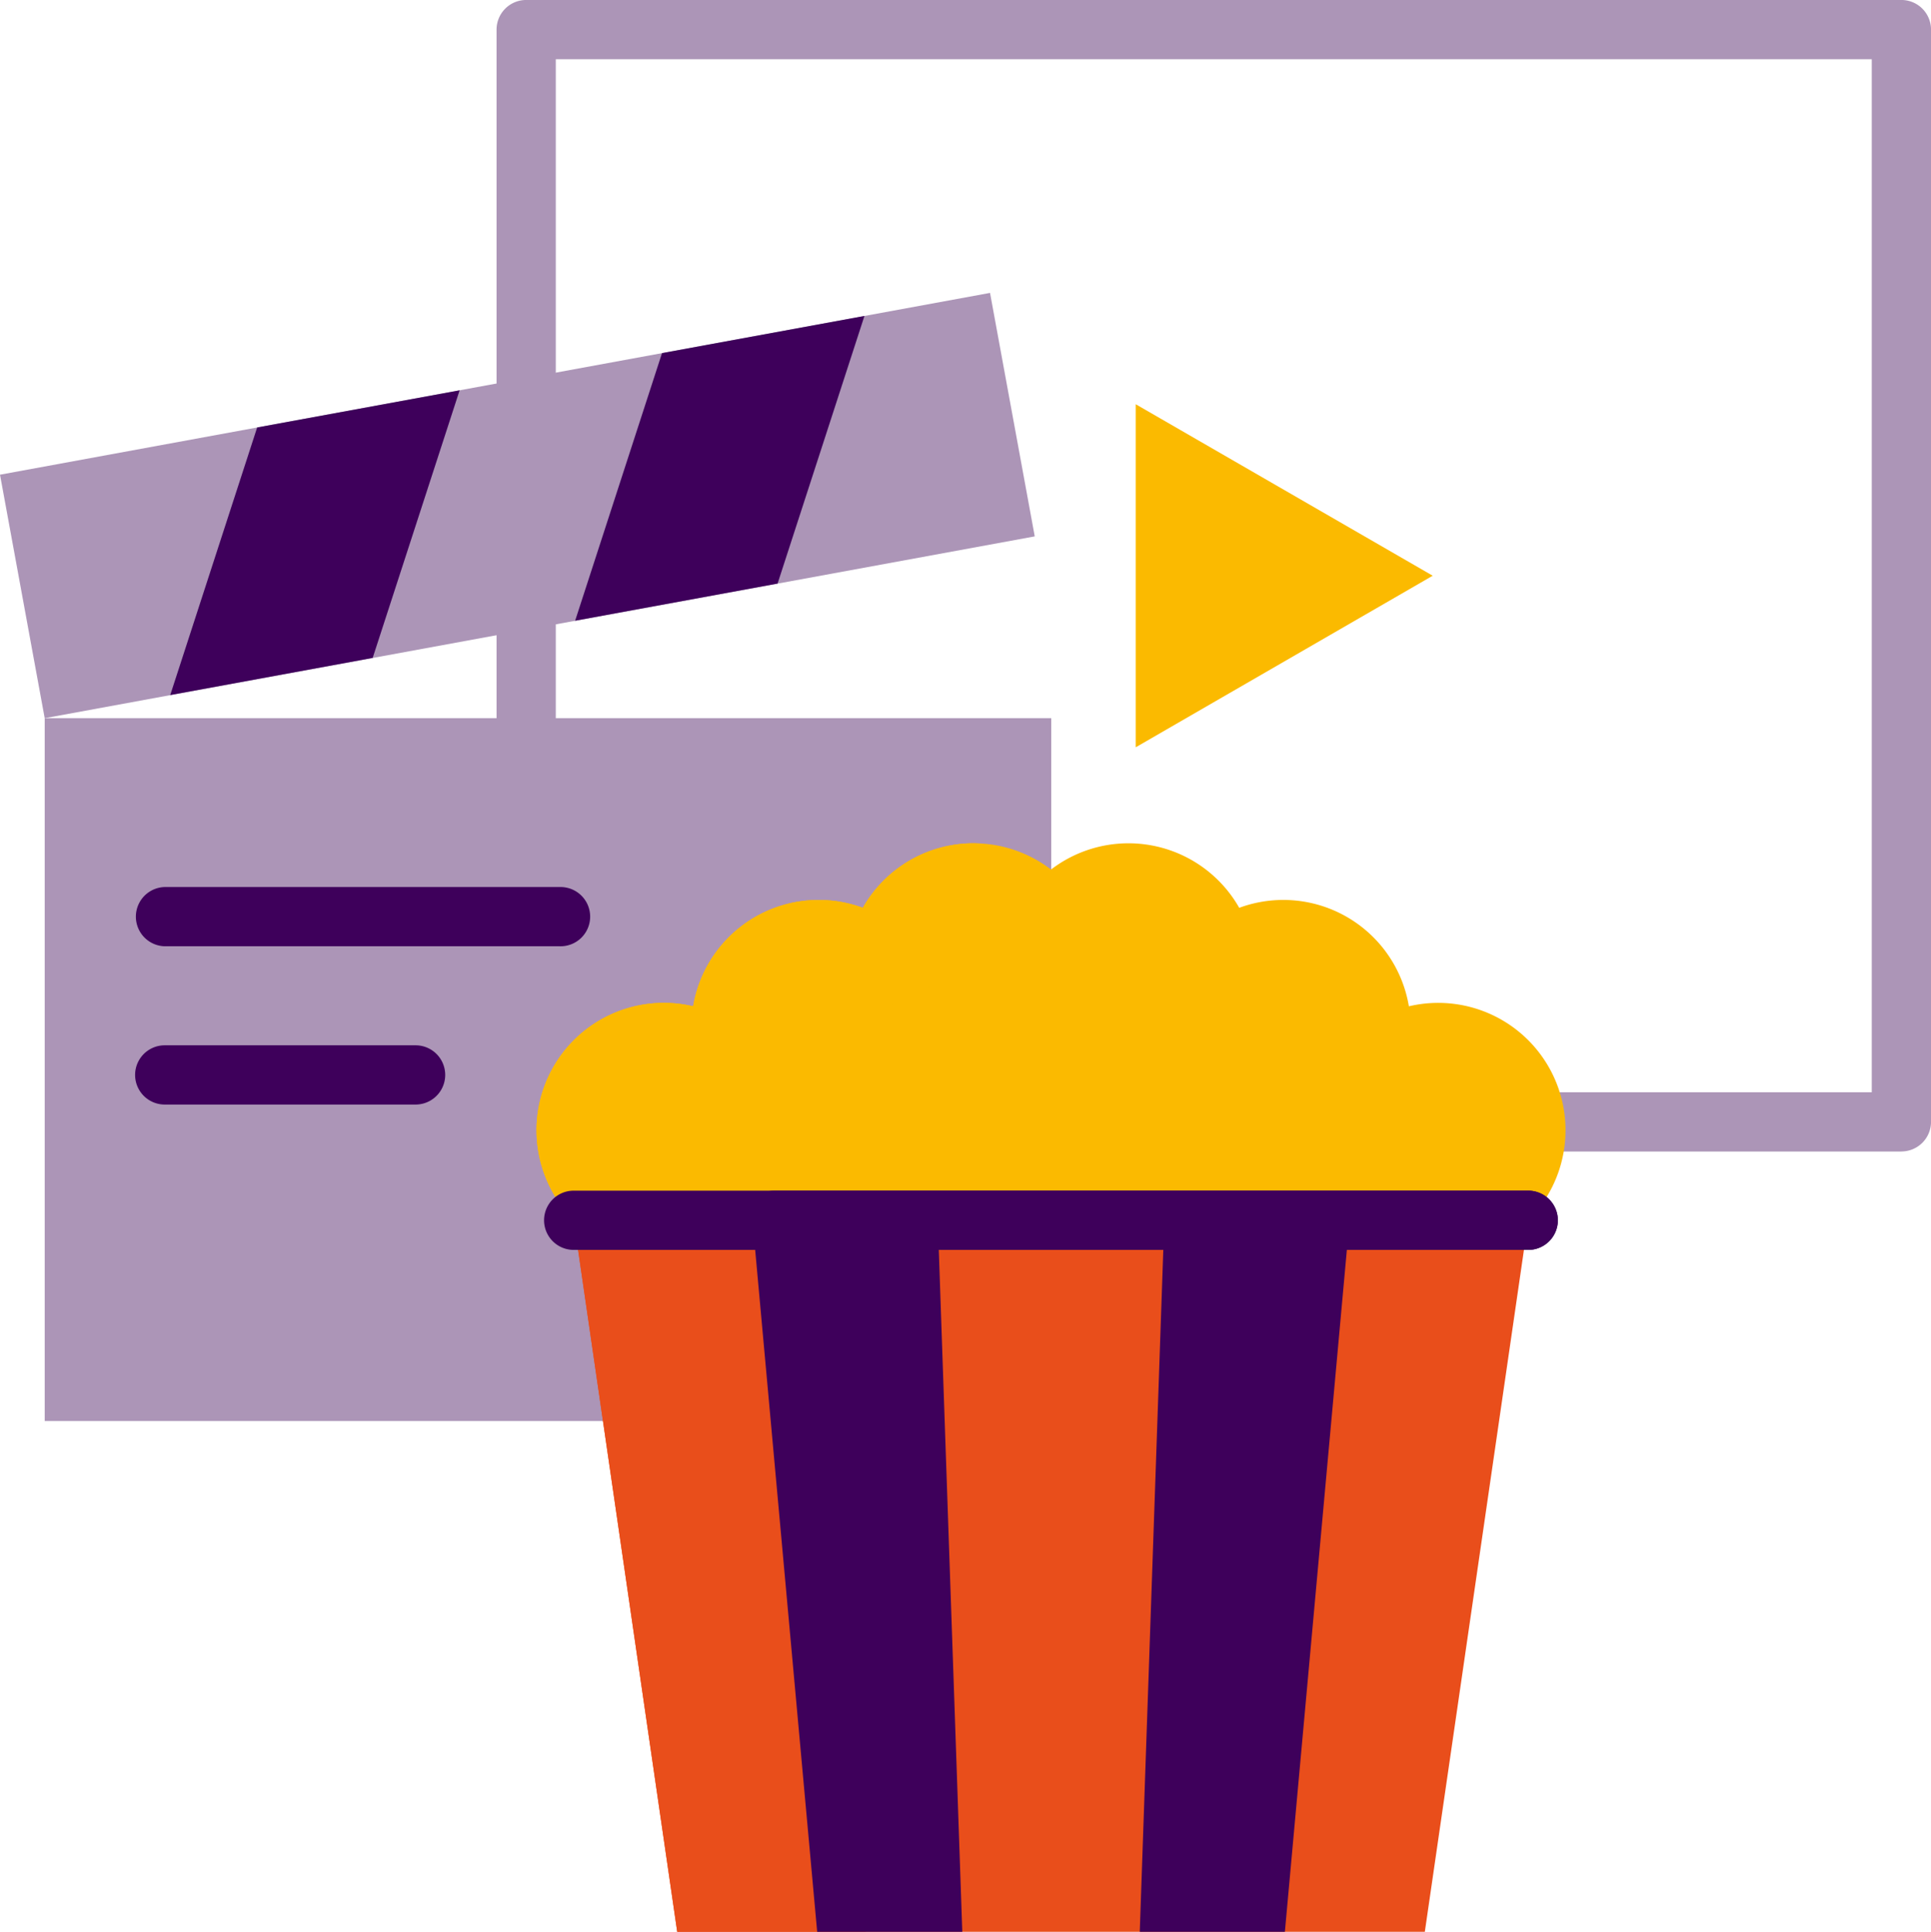 <svg xmlns="http://www.w3.org/2000/svg" width="88.38" height="88.405" viewBox="0 0 88.38 88.405">
  <g id="cinema" transform="translate(0 -0.001)">
    <path id="Path_15369" data-name="Path 15369" d="M195.919,52.7H168.888a1.355,1.355,0,0,1,0-2.711h25.675V2.712H134.332v39.42a1.356,1.356,0,0,1-2.711,0V1.357A1.356,1.356,0,0,1,132.977,0h62.942a1.356,1.356,0,0,1,1.356,1.356V51.34a1.356,1.356,0,0,1-1.356,1.356Zm0,0" transform="translate(-108.894)" fill="#ac95b7"/>
    <path id="Path_15370" data-name="Path 15370" d="M11.848,190.344H57.916v32.165H11.848Zm0,0" transform="translate(-9.802 -157.477)" fill="#ac95b7"/>
    <path id="Path_15371" data-name="Path 15371" d="M0,85.949l45.313-8.32,2.046,11.143L2.046,97.092Zm0,0" transform="translate(0 -64.224)" fill="#ac95b7"/>
    <path id="Path_15372" data-name="Path 15372" d="M54.387,115.693l-9.266,1.7L49.1,105.146l9.266-1.7Zm0,0" transform="translate(-37.33 -85.583)" fill="#3e005b"/>
    <path id="Path_15373" data-name="Path 15373" d="M161.715,95.987l-9.266,1.7,3.977-12.248,9.265-1.7Zm0,0" transform="translate(-126.126 -69.279)" fill="#3e005b"/>
    <path id="Path_15374" data-name="Path 15374" d="M143.922,240.761a5.828,5.828,0,0,1,5.462-9.793,5.827,5.827,0,0,1,7.765-4.507,5.828,5.828,0,0,1,8.614-1.751,5.828,5.828,0,0,1,8.614,1.751,5.827,5.827,0,0,1,7.765,4.507,5.828,5.828,0,0,1,5.462,9.793l-21.842,16.28Zm0,0" transform="translate(-117.659 -184.915)" fill="#fbba00"/>
    <path id="Path_15375" data-name="Path 15375" d="M160.581,229.938s-4.238,1.176-4.238,4.238,2.119,3.888,2.119,3.888-4.593,2.355-2.825,6.947a2.789,2.789,0,0,1-1.262,3.553l-10.455-7.793a5.828,5.828,0,0,1,5.462-9.793,5.826,5.826,0,0,1,7.764-4.506,5.867,5.867,0,0,1,.949-1.247,5.8,5.8,0,0,1,4.373-1.7c-2.945,0-3.594,4.7-1.887,6.412Zm0,0" transform="translate(-117.656 -184.925)" fill="#fbba00"/>
    <path id="Path_15376" data-name="Path 15376" d="M195.782,323.426l-4.733,32.56H156.831l-4.667-32.1-.067-.457Zm0,0" transform="translate(-125.836 -267.58)" fill="#e94e1b"/>
    <path id="Path_15377" data-name="Path 15377" d="M165.782,358.177h-8.631l-4.667-32.1h11.885Zm0,0" transform="translate(-126.156 -269.771)" fill="#e94e1b"/>
    <path id="Path_15378" data-name="Path 15378" d="M209.074,355.986h-6.642l-2.919-32.1-.041-.457h8.48Zm0,0" transform="translate(-165.031 -267.58)" fill="#3e005b"/>
    <path id="Path_15379" data-name="Path 15379" d="M204.854,358.177" transform="translate(-165.228 -269.771)" fill="#e6e6e6"/>
    <path id="Path_15380" data-name="Path 15380" d="M311.72,323.43l-2.96,32.56h-6.642l1.124-32.56Zm0,0" transform="translate(-249.952 -267.584)" fill="#3e005b"/>
    <path id="Path_15381" data-name="Path 15381" d="M314.647,114.988l-13.593-7.848v15.7Zm0,0" transform="translate(-249.073 -88.64)" fill="#fbba00"/>
    <path id="Path_15382" data-name="Path 15382" d="M55.244,237.813H37.164a1.356,1.356,0,0,1,0-2.711h18.08a1.356,1.356,0,1,1,0,2.711Zm0,0" transform="translate(-29.626 -194.507)" fill="#3e005b"/>
    <path id="Path_15383" data-name="Path 15383" d="M48.646,279.758H37.164a1.355,1.355,0,1,1,0-2.711H48.646a1.355,1.355,0,0,1,0,2.711Zm0,0" transform="translate(-29.625 -229.209)" fill="#3e005b"/>
    <path id="Path_15384" data-name="Path 15384" d="M190.644,316.933a1.355,1.355,0,0,1-1.356,1.356H145.6a1.355,1.355,0,0,1,0-2.711h43.684A1.356,1.356,0,0,1,190.644,316.933Zm0,0" transform="translate(-119.343 -261.088)" fill="#3e005b"/>
    <path id="Path_15385" data-name="Path 15385" d="M234.661,316.933a1.355,1.355,0,0,1-1.356,1.356h-34.5a1.355,1.355,0,0,1,0-2.711h34.5A1.356,1.356,0,0,1,234.661,316.933Zm0,0" transform="translate(-163.359 -261.088)" fill="#3e005b"/>
  </g>
</svg>
